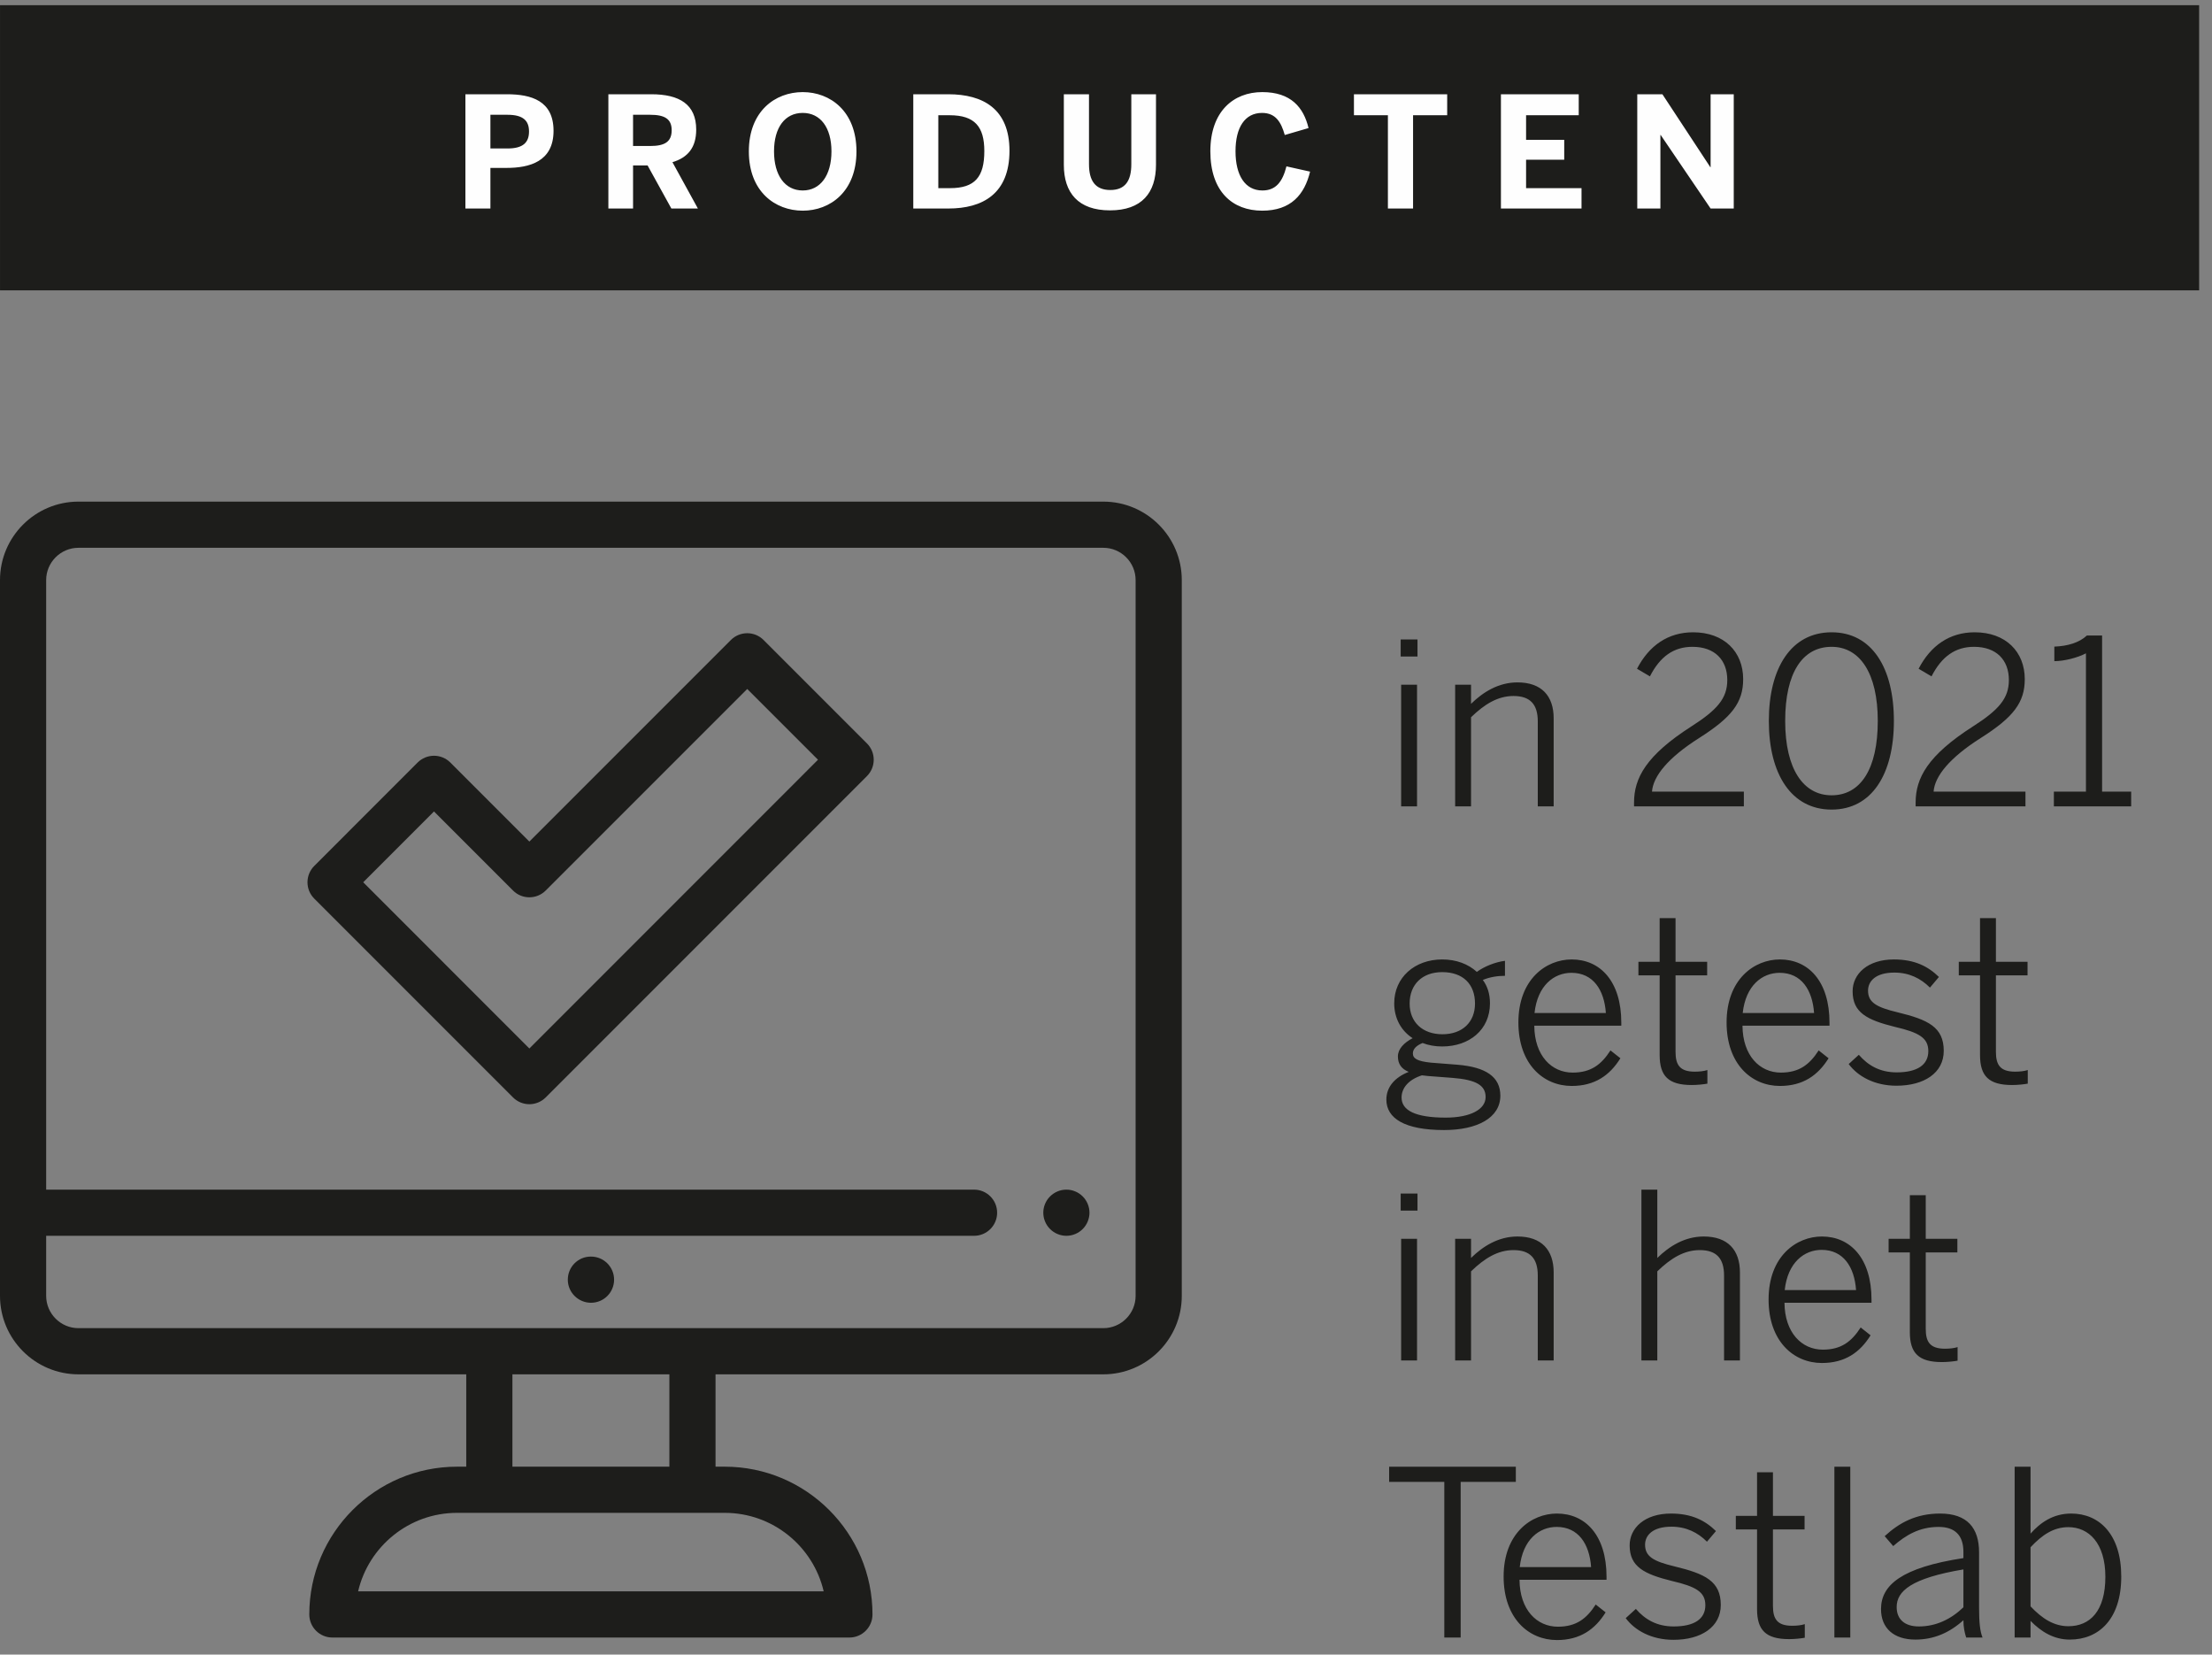 <?xml version="1.0" encoding="UTF-8"?>
<svg width="115px" height="86px" viewBox="0 0 115 86" version="1.1" xmlns="http://www.w3.org/2000/svg" xmlns:xlink="http://www.w3.org/1999/xlink">
    <rect x="0" y="0" width="115" height="86" fill="#808080" stroke="none"/>
    <title>data-1</title>
    <g id="V2" stroke="none" stroke-width="1" fill="none" fill-rule="evenodd">
        <g id="Artboard" transform="translate(-485, -450)">
            <g id="data-1" transform="translate(485, 450.27)">
                <g id="Group-17" transform="translate(0, 25.802)" fill="#1D1D1B">
                    <path d="M57.36,0 L4.08,0 C1.83,0 0,1.83 0,4.08 L0,41.28 C0,43.53 1.83,45.36 4.08,45.36 L24.24,45.36 L24.24,50.16 L23.76,50.16 C19.525,50.16 16.08,53.605 16.08,57.84 C16.08,58.503 16.617,59.04 17.28,59.04 L44.16,59.04 C44.823,59.04 45.36,58.503 45.36,57.84 C45.36,53.605 41.915,50.16 37.68,50.16 L37.2,50.16 L37.2,45.36 L57.36,45.36 C59.61,45.36 61.44,43.53 61.44,41.28 L61.44,4.08 C61.44,1.83 59.61,0 57.36,0 L57.36,0 Z M42.823,56.64 L18.618,56.64 C19.163,54.305 21.262,52.56 23.76,52.56 L37.68,52.56 C40.179,52.56 42.278,54.305 42.823,56.64 L42.823,56.64 Z M26.64,50.16 L34.8,50.16 L34.8,45.36 L26.64,45.36 L26.64,50.16 Z M59.04,41.28 C59.04,42.206 58.286,42.96 57.36,42.96 L4.08,42.96 C3.154,42.96 2.4,42.206 2.4,41.28 L2.4,38.16 L50.64,38.16 C51.303,38.16 51.84,37.623 51.84,36.96 C51.84,36.297 51.303,35.76 50.64,35.76 L2.4,35.76 L2.4,4.08 C2.4,3.154 3.154,2.4 4.08,2.4 L57.36,2.4 C58.286,2.4 59.04,3.154 59.04,4.08 L59.04,41.28 Z" id="Fill-1"></path>
                    <path d="M30.726,39.24 L30.715,39.24 C30.052,39.24 29.52,39.777 29.52,40.44 C29.52,41.103 30.063,41.64 30.726,41.64 C31.389,41.64 31.926,41.103 31.926,40.44 C31.926,39.777 31.389,39.24 30.726,39.24" id="Fill-3"></path>
                    <path d="M55.441,35.76 C55.124,35.76 54.816,35.888 54.593,36.112 C54.367,36.335 54.24,36.645 54.24,36.96 C54.24,37.275 54.367,37.585 54.593,37.808 C54.816,38.032 55.124,38.16 55.441,38.16 C55.755,38.16 56.066,38.032 56.288,37.808 C56.513,37.585 56.641,37.275 56.641,36.96 C56.641,36.645 56.513,36.335 56.288,36.112 C56.066,35.888 55.755,35.76 55.441,35.76" id="Fill-5"></path>
                    <path d="M39.696,7.191 C39.471,6.966 39.166,6.84 38.848,6.84 C38.529,6.84 38.224,6.966 37.999,7.191 L27.521,17.669 L23.411,13.559 C23.186,13.335 22.881,13.209 22.563,13.209 C22.244,13.209 21.939,13.335 21.714,13.559 L16.338,18.936 C15.869,19.405 15.869,20.166 16.338,20.634 L26.672,30.968 C26.897,31.194 27.203,31.32 27.521,31.32 C27.839,31.32 28.145,31.194 28.37,30.968 L45.073,14.265 C45.541,13.796 45.541,13.037 45.073,12.569 L39.696,7.191 Z M27.521,28.424 L18.883,19.785 L22.563,16.105 L26.673,20.215 C27.141,20.683 27.901,20.683 28.37,20.215 L38.848,9.738 L42.527,13.416 L27.521,28.424 Z" id="Fill-7"></path>
                    <path d="M75.088,59.039 L75.939,59.039 L75.939,50.951 L78.807,50.951 L78.807,50.161 L72.22,50.161 L72.22,50.951 L75.088,50.951 L75.088,59.039 Z M80.943,59.171 C82.144,59.171 82.924,58.62 83.475,57.732 L82.96,57.324 C82.48,58.068 81.94,58.477 80.991,58.477 C79.899,58.477 79.01,57.6 78.998,56.039 L83.522,56.039 L83.522,55.883 C83.522,53.723 82.42,52.596 80.943,52.596 C79.611,52.596 78.172,53.627 78.172,55.871 C78.172,58.032 79.467,59.171 80.943,59.171 L80.943,59.171 Z M79.01,55.38 C79.167,53.951 80.019,53.291 80.931,53.291 C82.06,53.291 82.636,54.18 82.72,55.38 L79.01,55.38 Z M87.003,59.159 C88.432,59.159 89.462,58.5 89.462,57.348 C89.462,56.112 88.648,55.728 87.063,55.344 C85.959,55.08 85.526,54.827 85.526,54.215 C85.526,53.735 85.911,53.279 86.895,53.279 C87.663,53.279 88.264,53.579 88.744,54.059 L89.211,53.507 C88.648,52.956 87.952,52.596 86.871,52.596 C85.502,52.596 84.724,53.351 84.724,54.251 C84.724,55.356 85.467,55.74 86.919,56.1 C88.156,56.388 88.66,56.664 88.66,57.36 C88.66,58.068 88.096,58.464 87.015,58.464 C86.139,58.464 85.526,58.104 85.047,57.552 L84.52,58.032 C84.999,58.68 85.875,59.159 87.003,59.159 L87.003,59.159 Z M93.014,59.123 C93.302,59.123 93.638,59.087 93.83,59.051 L93.83,58.344 C93.65,58.404 93.41,58.428 93.17,58.428 C92.39,58.428 92.174,58.068 92.174,57.396 L92.174,53.423 L93.818,53.423 L93.818,52.717 L92.174,52.717 L92.174,50.449 L91.348,50.449 L91.348,52.717 L90.244,52.717 L90.244,53.423 L91.348,53.423 L91.348,57.564 C91.348,58.656 91.803,59.123 93.014,59.123 L93.014,59.123 Z M95.368,59.039 L96.195,59.039 L96.195,50.161 L95.368,50.161 L95.368,59.039 Z M99.579,59.147 C100.527,59.147 101.343,58.8 102.076,58.14 C102.076,58.499 102.136,58.775 102.219,59.039 L103.07,59.039 C102.938,58.715 102.89,58.247 102.89,57.479 L102.89,54.611 C102.89,53.351 102.279,52.596 100.863,52.596 C99.615,52.596 98.738,53.075 97.983,53.771 L98.427,54.287 C99.086,53.711 99.795,53.291 100.791,53.291 C101.619,53.291 102.076,53.711 102.076,54.587 L102.076,54.911 C98.858,55.403 97.792,56.315 97.792,57.563 C97.792,58.548 98.45,59.147 99.579,59.147 L99.579,59.147 Z M99.759,58.464 C99.05,58.464 98.606,58.116 98.606,57.456 C98.606,56.628 99.363,55.956 102.076,55.5 L102.076,57.468 C101.427,58.092 100.647,58.464 99.759,58.464 L99.759,58.464 Z M107.607,59.147 C109.12,59.147 110.282,58.08 110.282,55.872 C110.282,53.663 109.132,52.596 107.679,52.596 C106.731,52.596 106.07,53.075 105.566,53.639 L105.566,50.161 L104.74,50.161 L104.74,59.039 L105.566,59.039 L105.566,58.175 C106.13,58.752 106.791,59.147 107.607,59.147 L107.607,59.147 Z M107.535,58.452 C106.803,58.452 106.19,58.08 105.566,57.42 L105.566,54.347 C106.166,53.711 106.755,53.303 107.535,53.303 C108.591,53.303 109.456,54.131 109.456,55.884 C109.456,57.672 108.651,58.452 107.535,58.452 L107.535,58.452 Z" id="Fill-9"></path>
                    <path d="M72.844,44.639 L73.671,44.639 L73.671,38.316 L72.844,38.316 L72.844,44.639 Z M72.82,36.851 L73.694,36.851 L73.694,35.964 L72.82,35.964 L72.82,36.851 Z M75.652,44.639 L76.478,44.639 L76.478,40.007 C77.186,39.323 77.871,38.903 78.687,38.903 C79.551,38.903 79.948,39.335 79.948,40.223 L79.948,44.639 L80.774,44.639 L80.774,40.067 C80.774,38.891 80.139,38.196 78.891,38.196 C77.895,38.196 77.09,38.711 76.478,39.311 L76.478,38.316 L75.652,38.316 L75.652,44.639 Z M85.336,44.639 L86.162,44.639 L86.162,40.007 C86.87,39.323 87.555,38.903 88.371,38.903 C89.235,38.903 89.632,39.335 89.632,40.223 L89.632,44.639 L90.458,44.639 L90.458,40.067 C90.458,38.891 89.823,38.196 88.575,38.196 C87.579,38.196 86.774,38.711 86.162,39.311 L86.162,35.76 L85.336,35.76 L85.336,44.639 Z M94.719,44.771 C95.919,44.771 96.699,44.22 97.25,43.332 L96.735,42.924 C96.255,43.668 95.715,44.077 94.767,44.077 C93.674,44.077 92.786,43.2 92.774,41.639 L97.298,41.639 L97.298,41.483 C97.298,39.323 96.195,38.196 94.719,38.196 C93.386,38.196 91.947,39.227 91.947,41.471 C91.947,43.632 93.242,44.771 94.719,44.771 L94.719,44.771 Z M92.786,40.98 C92.942,39.551 93.794,38.891 94.707,38.891 C95.835,38.891 96.411,39.78 96.495,40.98 L92.786,40.98 Z M100.958,44.723 C101.246,44.723 101.582,44.687 101.774,44.651 L101.774,43.944 C101.594,44.004 101.354,44.028 101.114,44.028 C100.334,44.028 100.118,43.668 100.118,42.996 L100.118,39.023 L101.762,39.023 L101.762,38.316 L100.118,38.316 L100.118,36.049 L99.291,36.049 L99.291,38.316 L98.187,38.316 L98.187,39.023 L99.291,39.023 L99.291,43.164 C99.291,44.256 99.747,44.723 100.958,44.723 L100.958,44.723 Z" id="Fill-11"></path>
                    <path d="M75.075,32.663 C76.804,32.663 78.002,32.028 78.002,30.876 C78.002,29.891 77.236,29.388 75.771,29.268 L74.391,29.16 C73.682,29.088 73.454,28.944 73.454,28.68 C73.454,28.439 73.658,28.259 73.959,28.139 C74.271,28.259 74.607,28.319 74.979,28.319 C76.384,28.319 77.462,27.456 77.462,26.076 C77.462,25.584 77.331,25.187 77.091,24.863 C77.451,24.707 77.871,24.647 78.242,24.647 L78.242,23.868 C77.739,23.928 77.151,24.168 76.78,24.443 C76.336,24.036 75.711,23.796 74.979,23.796 C73.55,23.796 72.484,24.731 72.484,26.076 C72.484,26.856 72.843,27.504 73.442,27.888 C72.987,28.127 72.676,28.451 72.676,28.836 C72.676,29.221 72.855,29.484 73.238,29.64 C72.507,29.927 72.076,30.431 72.076,31.08 C72.076,32.052 73.022,32.663 75.075,32.663 Z M74.991,27.684 C73.959,27.684 73.286,27.06 73.286,26.088 C73.286,25.103 73.935,24.455 74.979,24.455 C76.06,24.455 76.684,25.079 76.684,26.088 C76.684,27.06 76.024,27.684 74.991,27.684 Z M75.159,32.017 C73.563,32.017 72.866,31.632 72.866,30.972 C72.866,30.491 73.214,30.047 73.923,29.819 L74.247,29.855 L75.507,29.951 C76.756,30.047 77.236,30.347 77.236,30.948 C77.236,31.584 76.456,32.017 75.159,32.017 Z M81.711,30.371 C82.912,30.371 83.692,29.82 84.243,28.932 L83.727,28.524 C83.248,29.268 82.708,29.677 81.759,29.677 C80.667,29.677 79.778,28.8 79.766,27.239 L84.29,27.239 L84.29,27.083 C84.29,24.923 83.188,23.796 81.711,23.796 C80.379,23.796 78.94,24.827 78.94,27.071 C78.94,29.232 80.235,30.371 81.711,30.371 L81.711,30.371 Z M79.778,26.581 C79.934,25.151 80.787,24.491 81.699,24.491 C82.828,24.491 83.404,25.38 83.488,26.581 L79.778,26.581 Z M87.95,30.323 C88.238,30.323 88.574,30.287 88.766,30.251 L88.766,29.544 C88.586,29.604 88.346,29.628 88.106,29.628 C87.326,29.628 87.11,29.268 87.11,28.596 L87.11,24.623 L88.754,24.623 L88.754,23.917 L87.11,23.917 L87.11,21.649 L86.284,21.649 L86.284,23.917 L85.18,23.917 L85.18,24.623 L86.284,24.623 L86.284,28.764 C86.284,29.856 86.739,30.323 87.95,30.323 L87.95,30.323 Z M92.535,30.371 C93.736,30.371 94.515,29.82 95.066,28.932 L94.551,28.524 C94.072,29.268 93.532,29.677 92.583,29.677 C91.491,29.677 90.602,28.8 90.59,27.239 L95.114,27.239 L95.114,27.083 C95.114,24.923 94.012,23.796 92.535,23.796 C91.203,23.796 89.764,24.827 89.764,27.071 C89.764,29.232 91.059,30.371 92.535,30.371 L92.535,30.371 Z M90.602,26.581 C90.758,25.151 91.611,24.491 92.523,24.491 C93.652,24.491 94.228,25.38 94.312,26.581 L90.602,26.581 Z M98.595,30.359 C100.024,30.359 101.054,29.7 101.054,28.548 C101.054,27.312 100.24,26.928 98.655,26.544 C97.55,26.28 97.118,26.027 97.118,25.415 C97.118,24.935 97.502,24.479 98.487,24.479 C99.255,24.479 99.856,24.779 100.336,25.259 L100.803,24.707 C100.24,24.156 99.543,23.796 98.463,23.796 C97.094,23.796 96.316,24.551 96.316,25.451 C96.316,26.556 97.058,26.94 98.511,27.3 C99.748,27.588 100.252,27.864 100.252,28.56 C100.252,29.268 99.688,29.665 98.607,29.665 C97.731,29.665 97.118,29.304 96.639,28.752 L96.112,29.232 C96.591,29.88 97.466,30.359 98.595,30.359 L98.595,30.359 Z M104.606,30.323 C104.894,30.323 105.23,30.287 105.422,30.251 L105.422,29.544 C105.242,29.604 105.002,29.628 104.762,29.628 C103.982,29.628 103.766,29.268 103.766,28.596 L103.766,24.623 L105.41,24.623 L105.41,23.917 L103.766,23.917 L103.766,21.649 L102.94,21.649 L102.94,23.917 L101.836,23.917 L101.836,24.623 L102.94,24.623 L102.94,28.764 C102.94,29.856 103.395,30.323 104.606,30.323 L104.606,30.323 Z" id="Fill-13"></path>
                    <path d="M72.844,15.839 L73.671,15.839 L73.671,9.516 L72.844,9.516 L72.844,15.839 Z M72.82,8.051 L73.694,8.051 L73.694,7.164 L72.82,7.164 L72.82,8.051 Z M75.652,15.839 L76.478,15.839 L76.478,11.207 C77.186,10.523 77.871,10.103 78.687,10.103 C79.551,10.103 79.948,10.535 79.948,11.423 L79.948,15.839 L80.774,15.839 L80.774,11.267 C80.774,10.091 80.139,9.396 78.891,9.396 C77.895,9.396 77.09,9.911 76.478,10.511 L76.478,9.516 L75.652,9.516 L75.652,15.839 Z M84.952,15.839 L90.662,15.839 L90.662,15.072 L85.886,15.072 C85.946,14.268 86.726,13.308 88.335,12.288 C90.039,11.208 90.626,10.44 90.626,9.227 C90.626,7.799 89.631,6.792 88.023,6.792 C86.714,6.792 85.73,7.487 85.107,8.687 L85.778,9.083 C86.306,8.051 87.014,7.547 87.987,7.547 C89.151,7.547 89.8,8.231 89.8,9.275 C89.8,10.236 89.259,10.836 87.927,11.688 C85.587,13.188 84.952,14.364 84.952,15.647 L84.952,15.839 Z M95.223,16.007 C97.311,16.007 98.462,14.172 98.462,11.4 C98.462,8.627 97.311,6.792 95.223,6.792 C93.134,6.792 91.96,8.627 91.96,11.4 C91.96,14.172 93.134,16.007 95.223,16.007 L95.223,16.007 Z M95.223,15.264 C93.758,15.264 92.81,13.908 92.81,11.4 C92.81,8.891 93.71,7.547 95.223,7.547 C96.675,7.547 97.624,8.891 97.624,11.4 C97.624,13.908 96.723,15.264 95.223,15.264 L95.223,15.264 Z M99.592,15.839 L105.302,15.839 L105.302,15.072 L100.526,15.072 C100.586,14.268 101.366,13.308 102.975,12.288 C104.679,11.208 105.266,10.44 105.266,9.227 C105.266,7.799 104.271,6.792 102.663,6.792 C101.354,6.792 100.37,7.487 99.747,8.687 L100.418,9.083 C100.946,8.051 101.654,7.547 102.627,7.547 C103.791,7.547 104.44,8.231 104.44,9.275 C104.44,10.236 103.899,10.836 102.567,11.688 C100.227,13.188 99.592,14.364 99.592,15.647 L99.592,15.839 Z M106.779,15.839 L110.798,15.839 L110.798,15.072 L109.286,15.072 L109.286,6.96 L108.495,6.96 C108.099,7.332 107.487,7.512 106.803,7.536 L106.803,8.292 C107.319,8.292 108.015,8.112 108.447,7.885 L108.447,15.072 L106.779,15.072 L106.779,15.839 Z" id="Fill-15"></path>
                </g>
                <polygon id="Fill-18" fill="#1D1D1B" points="0.001 14.821 114.331 14.821 114.331 0 0.001 0"></polygon>
                <path d="M25.496,10.568 L25.496,8.457 L26.339,8.457 C27.527,8.457 28.778,8.128 28.778,6.531 C28.778,4.966 27.623,4.629 26.355,4.629 L24.196,4.629 L24.196,10.568 L25.496,10.568 Z M25.496,5.696 L26.387,5.696 C27.206,5.696 27.503,6.009 27.503,6.563 C27.503,7.133 27.198,7.447 26.387,7.447 L25.496,7.447 L25.496,5.696 Z M32.912,10.568 L32.912,8.328 L33.667,8.328 L34.904,10.568 L36.283,10.568 L34.96,8.16 C35.754,7.92 36.195,7.406 36.195,6.467 C36.195,5.15 35.321,4.629 33.859,4.629 L31.629,4.629 L31.629,10.568 L32.912,10.568 Z M32.912,5.696 L33.803,5.696 C34.558,5.696 34.92,5.912 34.92,6.499 C34.92,7.101 34.558,7.318 33.803,7.318 L32.912,7.318 L32.912,5.696 Z M41.734,10.68 C43.163,10.68 44.527,9.686 44.527,7.599 C44.527,5.511 43.163,4.517 41.734,4.517 C40.297,4.517 38.932,5.511 38.932,7.599 C38.932,9.686 40.297,10.68 41.734,10.68 L41.734,10.68 Z M41.734,9.63 C40.811,9.63 40.241,8.843 40.241,7.599 C40.241,6.354 40.811,5.599 41.734,5.599 C42.649,5.599 43.227,6.354 43.227,7.599 C43.227,8.843 42.649,9.63 41.734,9.63 L41.734,9.63 Z M49.303,10.568 C51.093,10.568 52.482,9.798 52.482,7.566 C52.482,5.399 51.117,4.629 49.303,4.629 L47.481,4.629 L47.481,10.568 L49.303,10.568 Z M48.782,5.72 L49.376,5.72 C50.676,5.72 51.174,6.314 51.174,7.582 C51.174,8.931 50.684,9.509 49.392,9.509 L48.782,9.509 L48.782,5.72 Z M57.708,10.664 C59.361,10.664 60.099,9.75 60.099,8.289 L60.099,4.629 L58.816,4.629 L58.816,8.265 C58.816,9.132 58.495,9.606 57.724,9.606 C56.945,9.606 56.616,9.124 56.616,8.265 L56.616,4.629 L55.308,4.629 L55.308,8.297 C55.308,9.75 56.054,10.664 57.708,10.664 L57.708,10.664 Z M65.622,10.68 C67.115,10.68 67.821,9.846 68.11,8.65 L66.882,8.377 C66.674,9.188 66.328,9.63 65.63,9.63 C64.731,9.63 64.233,8.843 64.233,7.591 C64.233,6.362 64.715,5.599 65.614,5.599 C66.312,5.599 66.601,6.065 66.794,6.747 L68.03,6.386 C67.773,5.319 67.123,4.517 65.622,4.517 C64.121,4.517 62.925,5.527 62.925,7.591 C62.925,9.686 64.073,10.68 65.622,10.68 L65.622,10.68 Z M73.464,10.568 L73.464,5.72 L75.238,5.72 L75.238,4.629 L70.39,4.629 L70.39,5.72 L72.156,5.72 L72.156,10.568 L73.464,10.568 Z M82.222,10.568 L82.222,9.509 L79.34,9.509 L79.34,8.031 L81.323,8.031 L81.323,6.997 L79.34,6.997 L79.34,5.72 L82.077,5.72 L82.077,4.629 L78.032,4.629 L78.032,10.568 L82.222,10.568 Z M86.323,10.568 L86.323,6.748 L86.339,6.748 L88.933,10.568 L90.136,10.568 L90.136,4.629 L88.933,4.629 L88.933,8.417 L88.917,8.417 L86.427,4.629 L85.12,4.629 L85.12,10.568 L86.323,10.568 Z" id="Fill-19" fill="#FEFEFE"></path>
            </g>
        </g>
    </g>
</svg>
